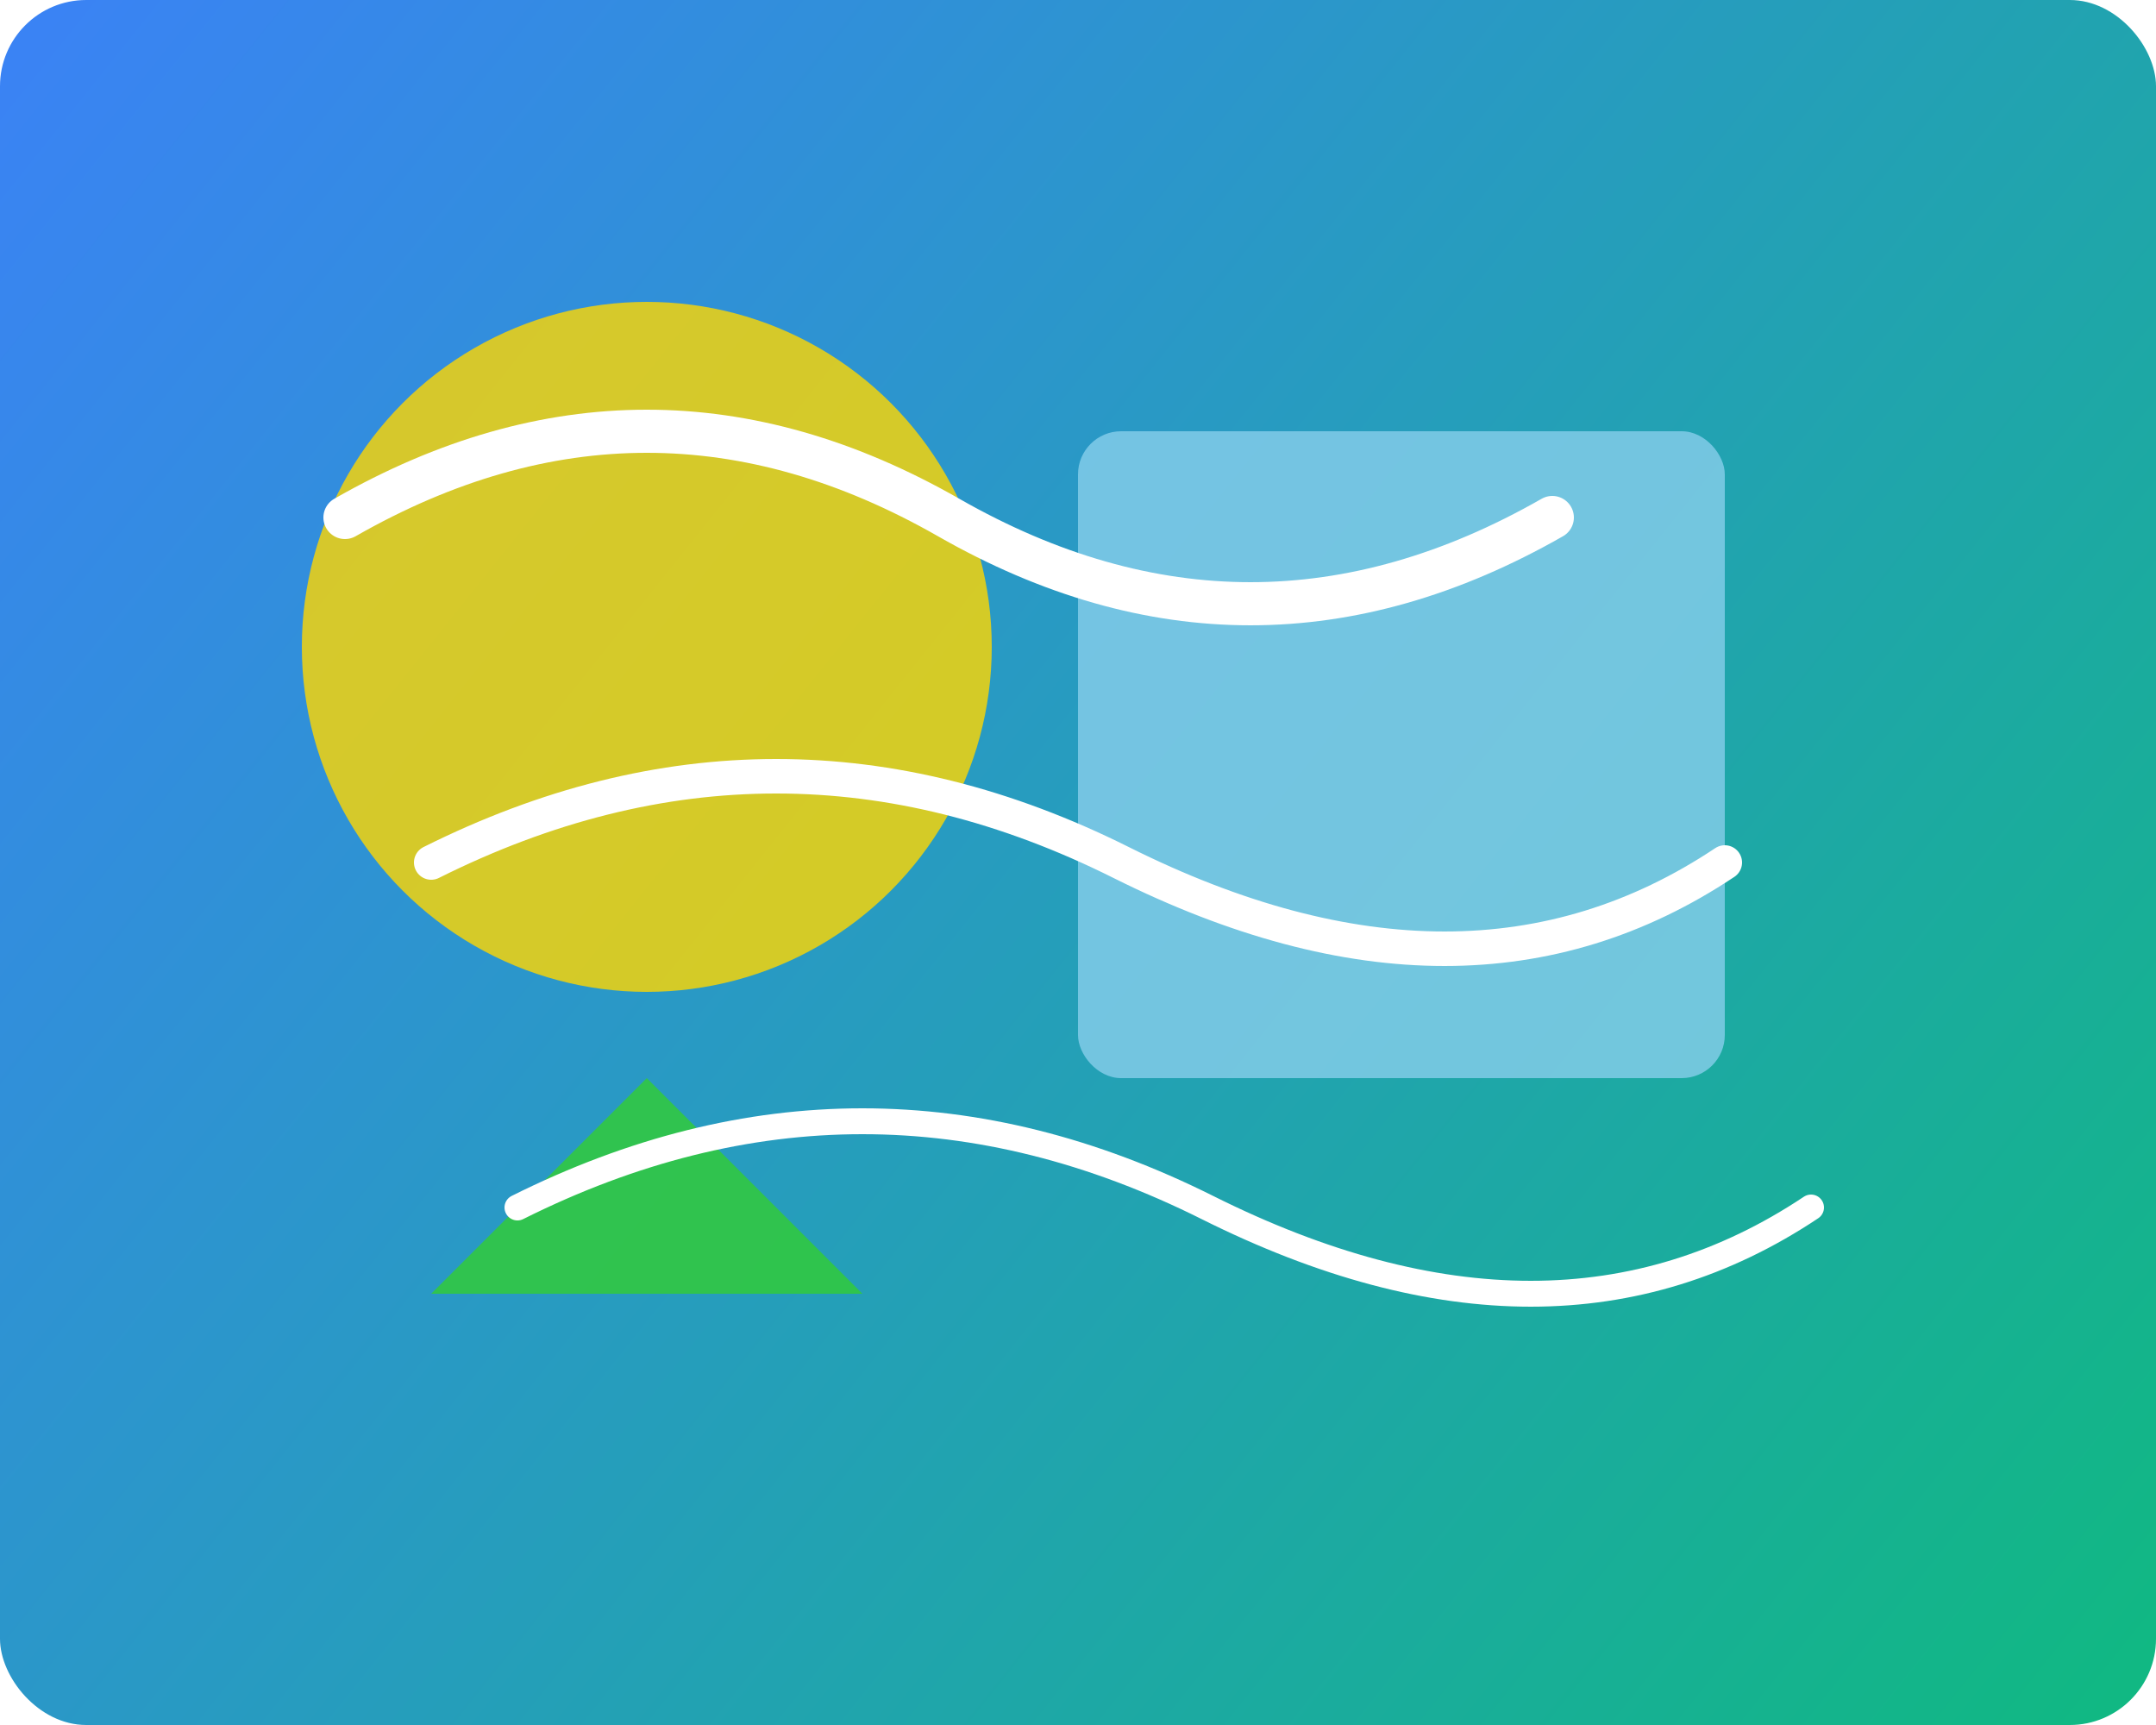 <svg width="500" height="400" viewBox="0 0 500 400" fill="none" xmlns="http://www.w3.org/2000/svg">
<rect width="500" height="400" rx="20" fill="url(#paint0_linear_4_2)"/>
<g opacity="0.8" filter="url(#filter0_f_4_2)">
<circle cx="150" cy="150" r="80" fill="#FFD700"/>
<rect x="250" y="100" width="150" height="150" rx="10" fill="#87CEEB"/>
<path d="M100 300 L150 250 L200 300 Z" fill="#32CD32"/>
</g>
<path d="M80 120 Q150 80 220 120 T360 120" stroke="white" stroke-width="10" stroke-linecap="round" fill="none">
  <animate attributeName="d" values="M80 120 Q150 80 220 120 T360 120; M80 120 Q150 160 220 120 T360 120; M80 120 Q150 80 220 120 T360 120" dur="3s" repeatCount="indefinite"/>
</path>
<path d="M100 200 Q180 160 260 200 T400 200" stroke="white" stroke-width="8" stroke-linecap="round" fill="none">
   <animate attributeName="d" values="M100 200 Q180 160 260 200 T400 200; M100 200 Q180 240 260 200 T400 200; M100 200 Q180 160 260 200 T400 200" dur="3.5s" repeatCount="indefinite"/>
</path>
<path d="M120 280 Q200 240 280 280 T420 280" stroke="white" stroke-width="6" stroke-linecap="round" fill="none">
  <animate attributeName="d" values="M120 280 Q200 240 280 280 T420 280; M120 280 Q200 320 280 280 T420 280; M120 280 Q200 240 280 280 T420 280" dur="4s" repeatCount="indefinite"/>
</path>
<defs>
<filter id="filter0_f_4_2" x="20" y="20" width="460" height="360" filterUnits="userSpaceOnUse" color-interpolation-filters="sRGB">
<feFlood flood-opacity="0" result="BackgroundImageFix"/>
<feBlend mode="normal" in="SourceGraphic" in2="BackgroundImageFix" result="shape"/>
<feGaussianBlur stdDeviation="15" result="effect1_foregroundBlur_4_2"/>
</filter>
<linearGradient id="paint0_linear_4_2" x1="0" y1="0" x2="500" y2="400" gradientUnits="userSpaceOnUse">
<stop stop-color="#3B82F6"/>
<stop offset="1" stop-color="#10B981"/>
</linearGradient>
</defs>
</svg>